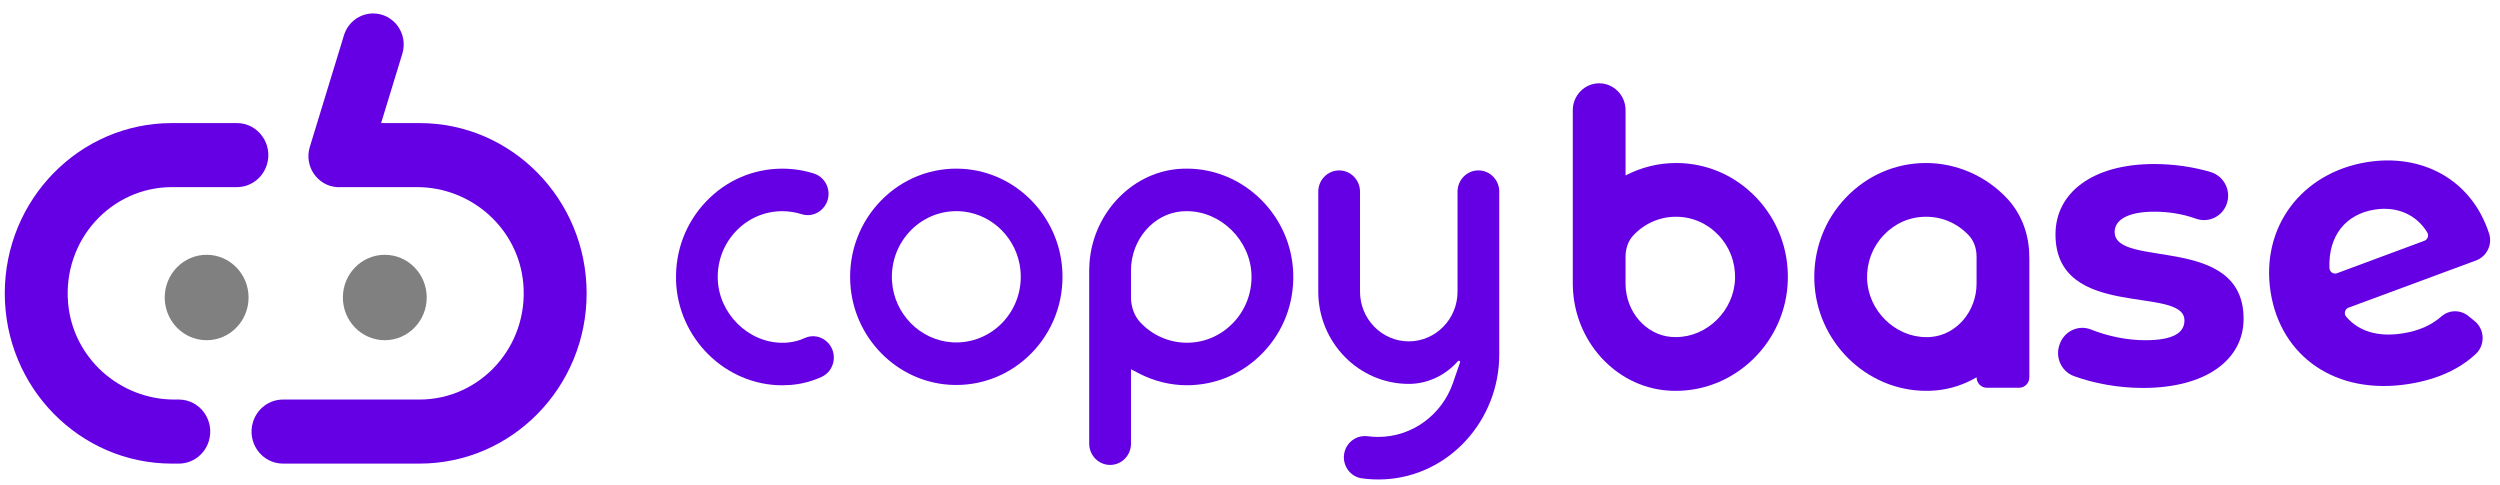 <svg width="134" height="26" viewBox="0 0 134 26" fill="none" xmlns="http://www.w3.org/2000/svg">
<path d="M110.429 18.369L110.445 18.334C110.731 17.709 111.445 17.409 112.075 17.661C112.964 18.018 114.007 18.236 114.98 18.236C116.511 18.236 117.086 17.825 117.086 17.175C117.086 15.268 110.174 17.218 110.174 12.56C110.174 10.35 112.131 8.791 115.471 8.791C116.482 8.791 117.562 8.942 118.494 9.223C119.254 9.452 119.643 10.311 119.307 11.043C119.025 11.655 118.334 11.945 117.708 11.722C116.94 11.448 116.186 11.347 115.472 11.347C113.984 11.347 113.345 11.824 113.345 12.431C113.345 14.424 120.257 12.496 120.257 17.089C120.257 19.256 118.278 20.794 114.855 20.794C113.536 20.794 112.207 20.543 111.157 20.157C110.448 19.895 110.114 19.067 110.432 18.37L110.429 18.369Z" fill="#6500E5"/>
<path d="M132.303 16.937L132.635 17.205C133.185 17.648 133.219 18.489 132.702 18.972C131.828 19.791 130.633 20.335 129.139 20.577C125.199 21.215 122.243 19.104 121.704 15.653C121.163 12.18 123.358 9.259 126.873 8.69C129.759 8.223 132.457 9.565 133.416 12.52C133.607 13.11 133.29 13.748 132.717 13.96L125.882 16.49C125.687 16.563 125.618 16.812 125.755 16.973C126.441 17.78 127.492 18.077 128.803 17.866C129.661 17.728 130.318 17.432 130.867 16.955C131.277 16.598 131.879 16.596 132.303 16.936V16.937ZM125.263 14.645L129.945 12.906C130.123 12.841 130.2 12.624 130.101 12.46C129.54 11.531 128.509 11.035 127.27 11.236C125.738 11.484 124.792 12.627 124.858 14.366C124.865 14.575 125.071 14.717 125.263 14.645Z" fill="#6500E5"/>
<path d="M36.234 15.012C36.32 18.122 38.875 20.652 41.932 20.652C42.098 20.65 42.256 20.643 42.4 20.632C42.962 20.585 43.515 20.439 44.032 20.204C44.744 19.882 44.919 18.932 44.373 18.364H44.372C44.051 18.028 43.557 17.924 43.139 18.117C42.848 18.251 42.539 18.333 42.218 18.36C42.113 18.369 42.027 18.375 41.926 18.372C40.106 18.372 38.523 16.804 38.472 14.949C38.446 13.987 38.792 13.077 39.45 12.388C40.106 11.7 40.988 11.32 41.932 11.32C42.288 11.32 42.638 11.376 42.974 11.482C43.43 11.63 43.927 11.445 44.204 11.049C44.645 10.415 44.348 9.529 43.622 9.299C43.079 9.128 42.511 9.04 41.933 9.04C40.381 9.04 38.929 9.665 37.848 10.799C36.765 11.933 36.193 13.43 36.237 15.012H36.234Z" fill="#6500E5"/>
<path d="M51.63 9.051C48.2 8.826 45.359 11.72 45.578 15.216C45.758 18.106 48.049 20.439 50.886 20.623C54.319 20.846 57.16 17.953 56.938 14.458C56.756 11.57 54.465 9.237 51.63 9.051ZM51.031 18.348C49.314 18.236 47.919 16.817 47.811 15.068C47.677 12.895 49.485 11.106 51.633 11.338C53.235 11.512 54.522 12.823 54.693 14.455C54.922 16.643 53.165 18.486 51.031 18.348Z" fill="#6500E5"/>
<path d="M69.318 14.675C69.233 11.567 66.677 9.039 63.618 9.039C63.445 9.039 63.289 9.045 63.154 9.057C60.556 9.272 58.462 11.586 58.386 14.324V14.335C58.384 14.375 58.381 14.469 58.381 14.488V23.78C58.383 24.409 58.885 24.92 59.502 24.92C60.121 24.92 60.621 24.411 60.621 23.78V19.793L61.05 20.015C61.847 20.43 62.736 20.649 63.618 20.649C65.172 20.649 66.626 20.023 67.71 18.887C68.793 17.753 69.363 16.258 69.318 14.675ZM66.1 17.3C65.444 17.99 64.562 18.37 63.618 18.37C62.674 18.37 61.764 17.976 61.104 17.263C60.804 16.934 60.627 16.46 60.621 15.964V14.466C60.634 12.834 61.827 11.457 63.335 11.329H63.362C63.443 11.323 63.525 11.319 63.618 11.319C65.444 11.319 67.028 12.886 67.08 14.741C67.106 15.707 66.757 16.616 66.1 17.302V17.3Z" fill="#6500E5"/>
<path d="M79.243 9.133C78.626 9.133 78.124 9.642 78.124 10.273V15.631C78.124 17.101 76.953 18.297 75.511 18.297C74.069 18.297 72.897 17.101 72.897 15.631V10.274C72.897 9.645 72.397 9.134 71.778 9.134C71.161 9.134 70.659 9.644 70.659 10.274V15.631C70.659 18.358 72.835 20.577 75.509 20.577C75.517 20.577 75.522 20.577 75.53 20.577C76.531 20.573 77.476 20.115 78.146 19.357C78.196 19.302 78.283 19.356 78.258 19.425L77.88 20.521C77.282 22.254 75.673 23.419 73.874 23.419C73.684 23.419 73.497 23.407 73.312 23.382C72.808 23.315 72.32 23.587 72.121 24.064C71.832 24.755 72.267 25.54 72.998 25.64C73.389 25.693 73.787 25.711 74.19 25.692C77.663 25.525 80.361 22.536 80.361 18.996V10.274C80.361 9.645 79.861 9.134 79.242 9.134L79.243 9.133Z" fill="#6500E5"/>
<path d="M95.827 15.021C95.738 18.296 93.052 20.949 89.833 20.949C89.672 20.949 89.503 20.945 89.343 20.93C86.572 20.699 84.386 18.275 84.305 15.371C84.305 15.371 84.301 15.225 84.301 15.198V5.906C84.302 5.111 84.936 4.465 85.716 4.465C86.497 4.465 87.13 5.111 87.13 5.906V9.403C87.959 8.972 88.887 8.737 89.833 8.737C91.469 8.737 92.995 9.394 94.136 10.591C95.271 11.781 95.875 13.355 95.827 15.021ZM92.999 14.94C93.023 14.057 92.707 13.226 92.103 12.597C91.505 11.969 90.7 11.618 89.831 11.618C88.963 11.618 88.136 11.977 87.532 12.631C87.282 12.903 87.135 13.302 87.129 13.728V15.224C87.141 16.701 88.209 17.945 89.572 18.059C89.656 18.064 89.737 18.068 89.831 18.068C91.505 18.068 92.951 16.639 92.998 14.938L92.999 14.94Z" fill="#6500E5"/>
<path d="M108.773 13.819V20.224C108.773 20.533 108.526 20.784 108.223 20.784H106.495C106.192 20.784 105.945 20.533 105.945 20.224H105.944C105.28 20.613 104.53 20.863 103.733 20.93C103.573 20.945 103.403 20.949 103.243 20.949C100.024 20.949 97.339 18.294 97.248 15.021C97.202 13.355 97.804 11.781 98.94 10.591C100.081 9.396 101.607 8.737 103.237 8.737C104.867 8.737 106.469 9.437 107.596 10.653C108.354 11.474 108.769 12.573 108.769 13.754V13.818H108.77L108.773 13.819ZM105.944 13.755C105.944 13.318 105.798 12.911 105.542 12.631C104.934 11.979 104.12 11.618 103.238 11.618C102.357 11.618 101.571 11.969 100.972 12.597C100.37 13.226 100.053 14.057 100.076 14.94C100.123 16.639 101.571 18.07 103.243 18.07C103.332 18.074 103.416 18.07 103.502 18.061C104.874 17.945 105.944 16.688 105.944 15.2V13.755Z" fill="#6500E5"/>
<path d="M9.584 21.416H9.342C6.43 21.416 3.907 19.197 3.65 16.24C3.357 12.863 5.961 10.03 9.215 10.03H12.697C13.431 10.03 14.08 9.546 14.303 8.834C14.649 7.727 13.838 6.597 12.697 6.597H9.215C4.267 6.597 0.256 10.683 0.256 15.723C0.256 20.763 4.267 24.849 9.215 24.849H9.583C10.317 24.849 10.966 24.365 11.19 23.653C11.535 22.545 10.724 21.416 9.583 21.416H9.584Z" fill="#6500E5"/>
<path d="M22.485 6.597H20.428L21.564 2.881C21.893 1.809 21.106 0.721 20.003 0.721H19.997C19.282 0.721 18.649 1.196 18.436 1.891L16.606 7.875C16.288 8.914 17.018 9.965 18.065 10.029L18.092 10.03C18.116 10.03 18.141 10.035 18.166 10.035H18.172C18.191 10.035 18.208 10.03 18.227 10.03H22.357C25.269 10.03 27.792 12.249 28.049 15.206C28.341 18.583 25.738 21.416 22.484 21.416H15.169C14.435 21.416 13.786 21.9 13.562 22.612C13.216 23.72 14.028 24.849 15.169 24.849H22.484C27.432 24.849 31.443 20.763 31.443 15.723C31.443 10.683 27.432 6.597 22.484 6.597H22.485Z" fill="#6500E5"/>
<path d="M11.076 18.235C12.317 18.235 13.323 17.21 13.323 15.946C13.323 14.682 12.317 13.657 11.076 13.657C9.835 13.657 8.829 14.682 8.829 15.946C8.829 17.21 9.835 18.235 11.076 18.235Z" fill="#808080"/>
<path d="M20.625 18.235C21.866 18.235 22.872 17.21 22.872 15.946C22.872 14.682 21.866 13.657 20.625 13.657C19.384 13.657 18.378 14.682 18.378 15.946C18.378 17.21 19.384 18.235 20.625 18.235Z" fill="#808080"/>
</svg>
